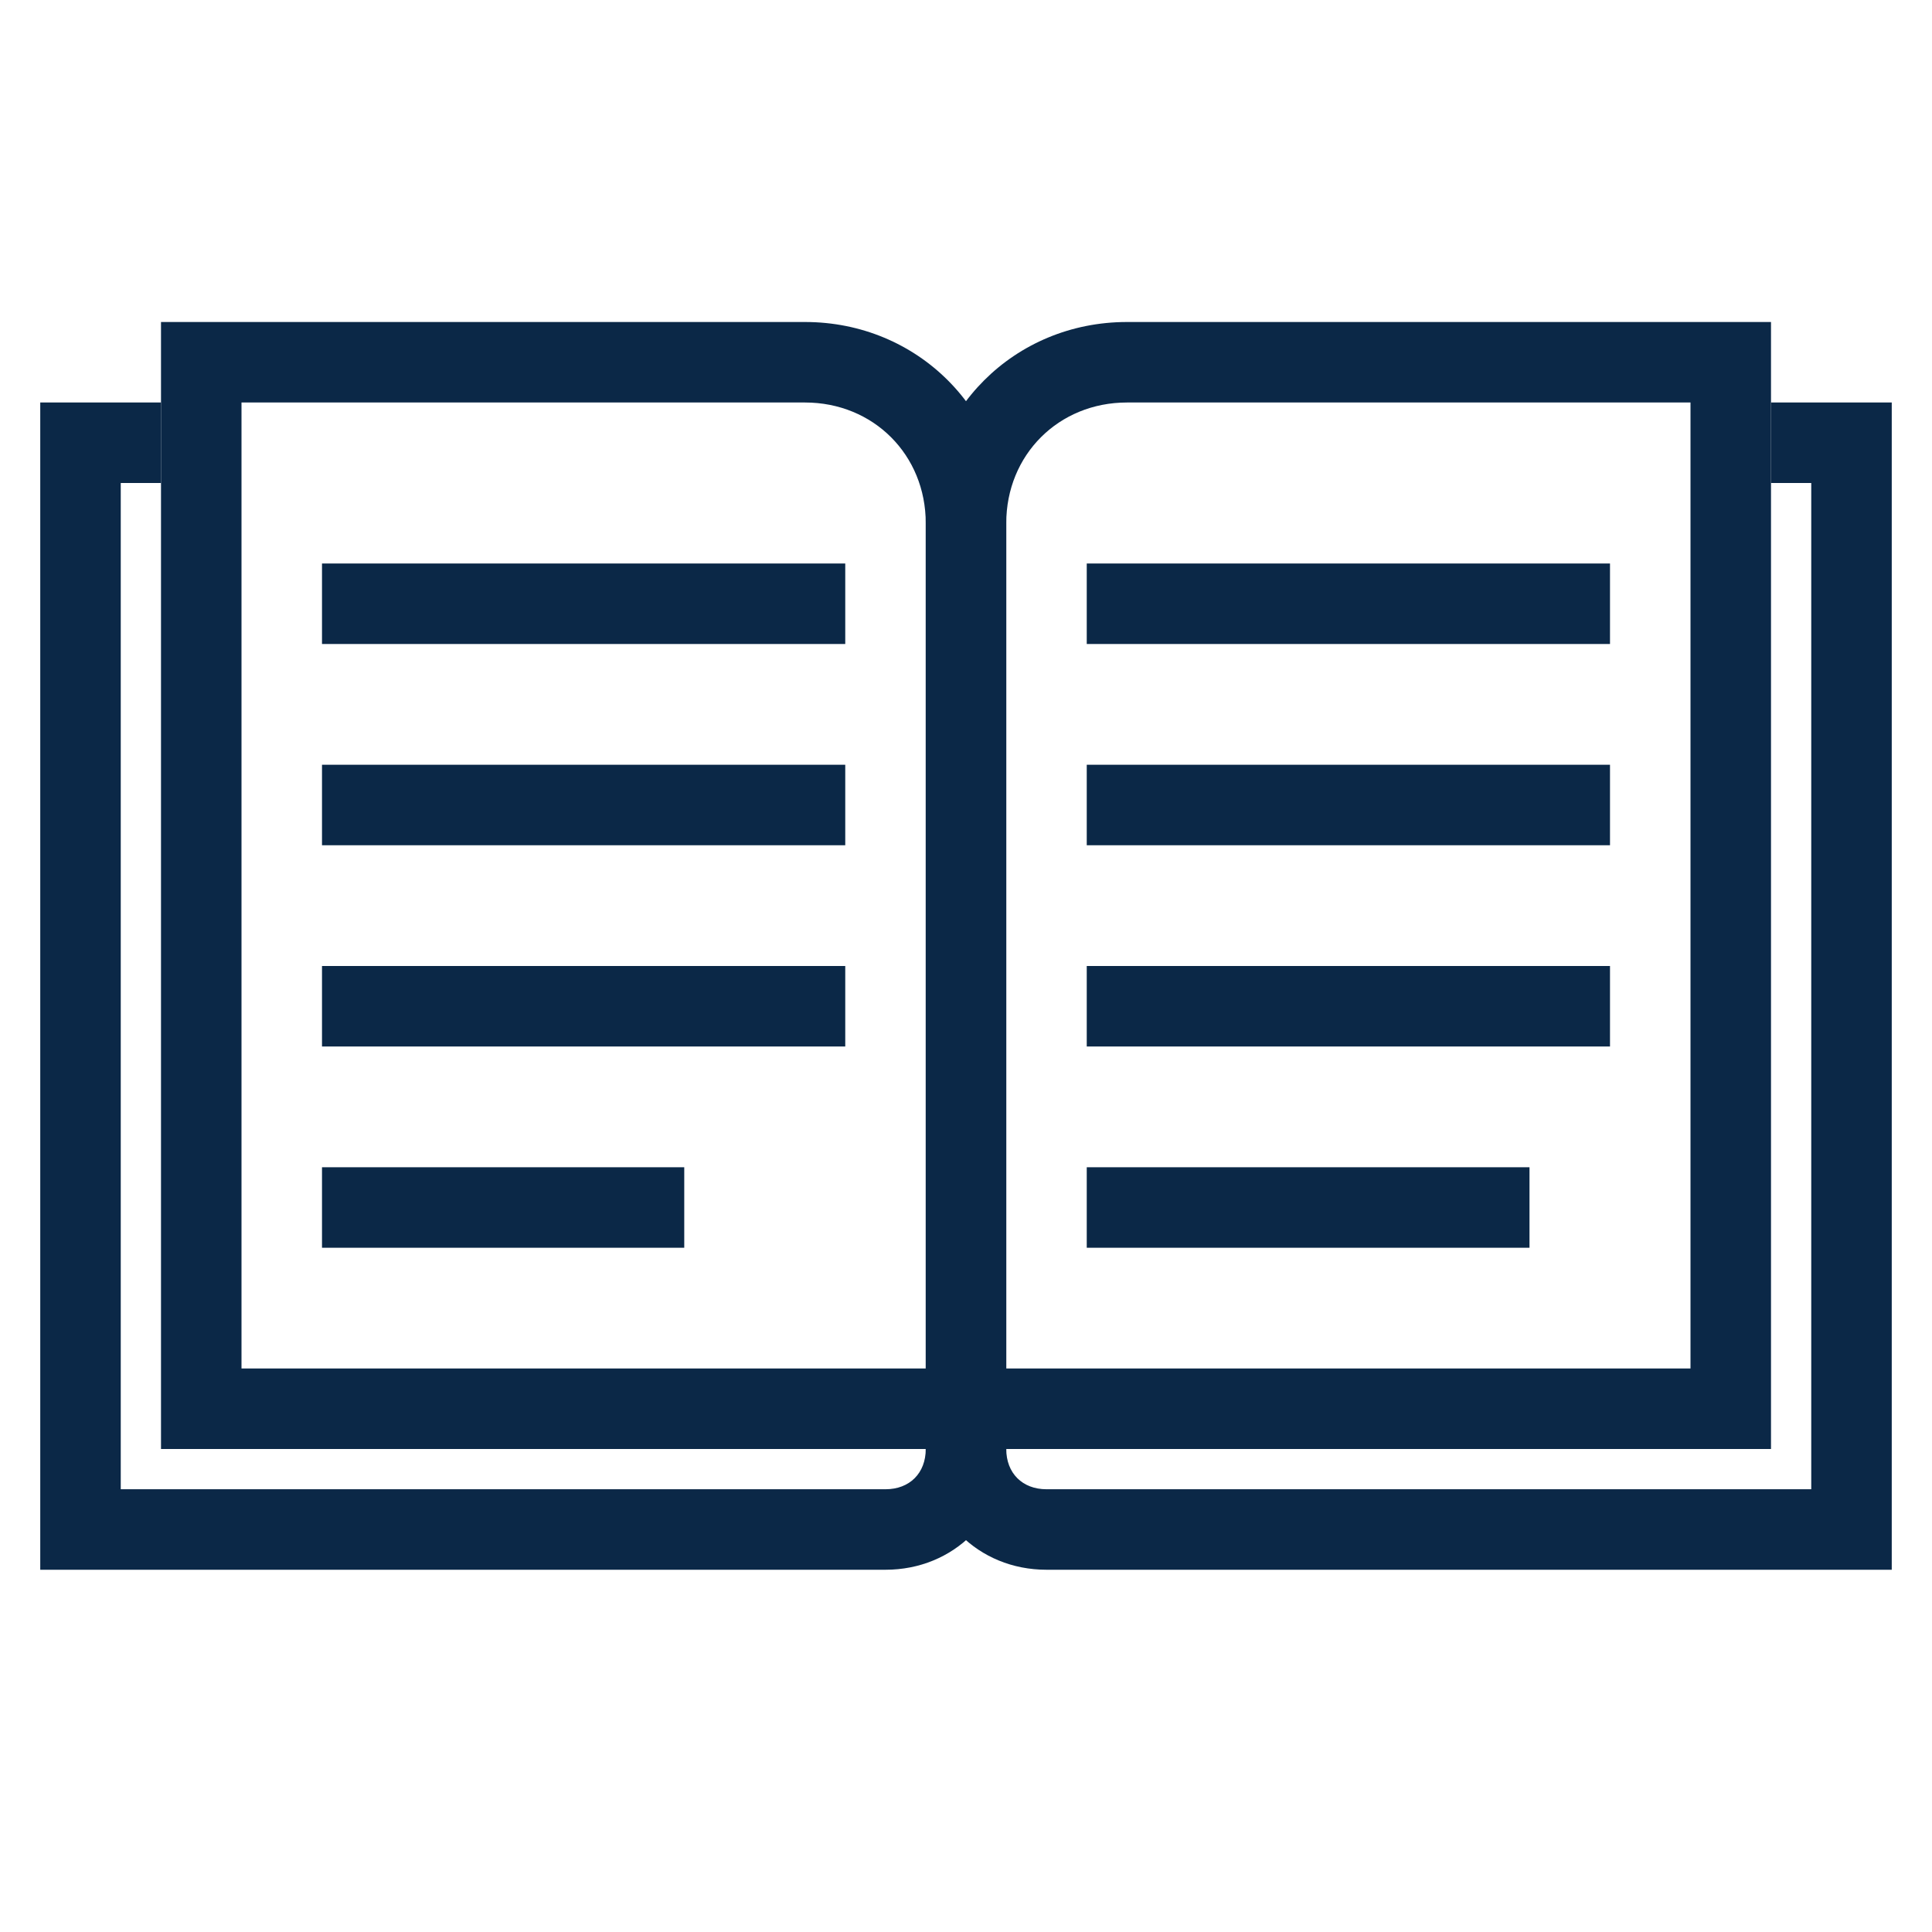 <svg width="48" height="48" viewBox="0 0 48 48" fill="none" xmlns="http://www.w3.org/2000/svg">
<path d="M44 36H23V13C23 10.2 25.2 8 28 8H44V36ZM25 34H42V10H28C26.3 10 25 11.3 25 13V34Z" fill="#0B2847"/>
<path d="M25 36H4V8H20C22.8 8 25 10.2 25 13V36ZM6 34H23V13C23 11.3 21.7 10 20 10H6V34Z" fill="#0B2847"/>
<path d="M21 14H8V16H21V14Z" fill="#0B2847"/>
<path d="M21 19H8V21H21V19Z" fill="#0B2847"/>
<path d="M21 24H8V26H21V24Z" fill="#0B2847"/>
<path d="M17 29H8V31H17V29Z" fill="#0B2847"/>
<path d="M40 14H27V16H40V14Z" fill="#0B2847"/>
<path d="M40 19H27V21H40V19Z" fill="#0B2847"/>
<path d="M40 24H27V26H40V24Z" fill="#0B2847"/>
<path d="M38 29H27V31H38V29Z" fill="#0B2847"/>
<path d="M47 39H26C24.3 39 23 37.7 23 36V35H25V36C25 36.6 25.4 37 26 37H45V12H44V10H47V39Z" fill="#0B2847"/>
<path d="M22 39H1V10H4V12H3V37H22C22.6 37 23 36.6 23 36V35H25V36C25 37.7 23.7 39 22 39Z" fill="#0B2847"/>
</svg>
